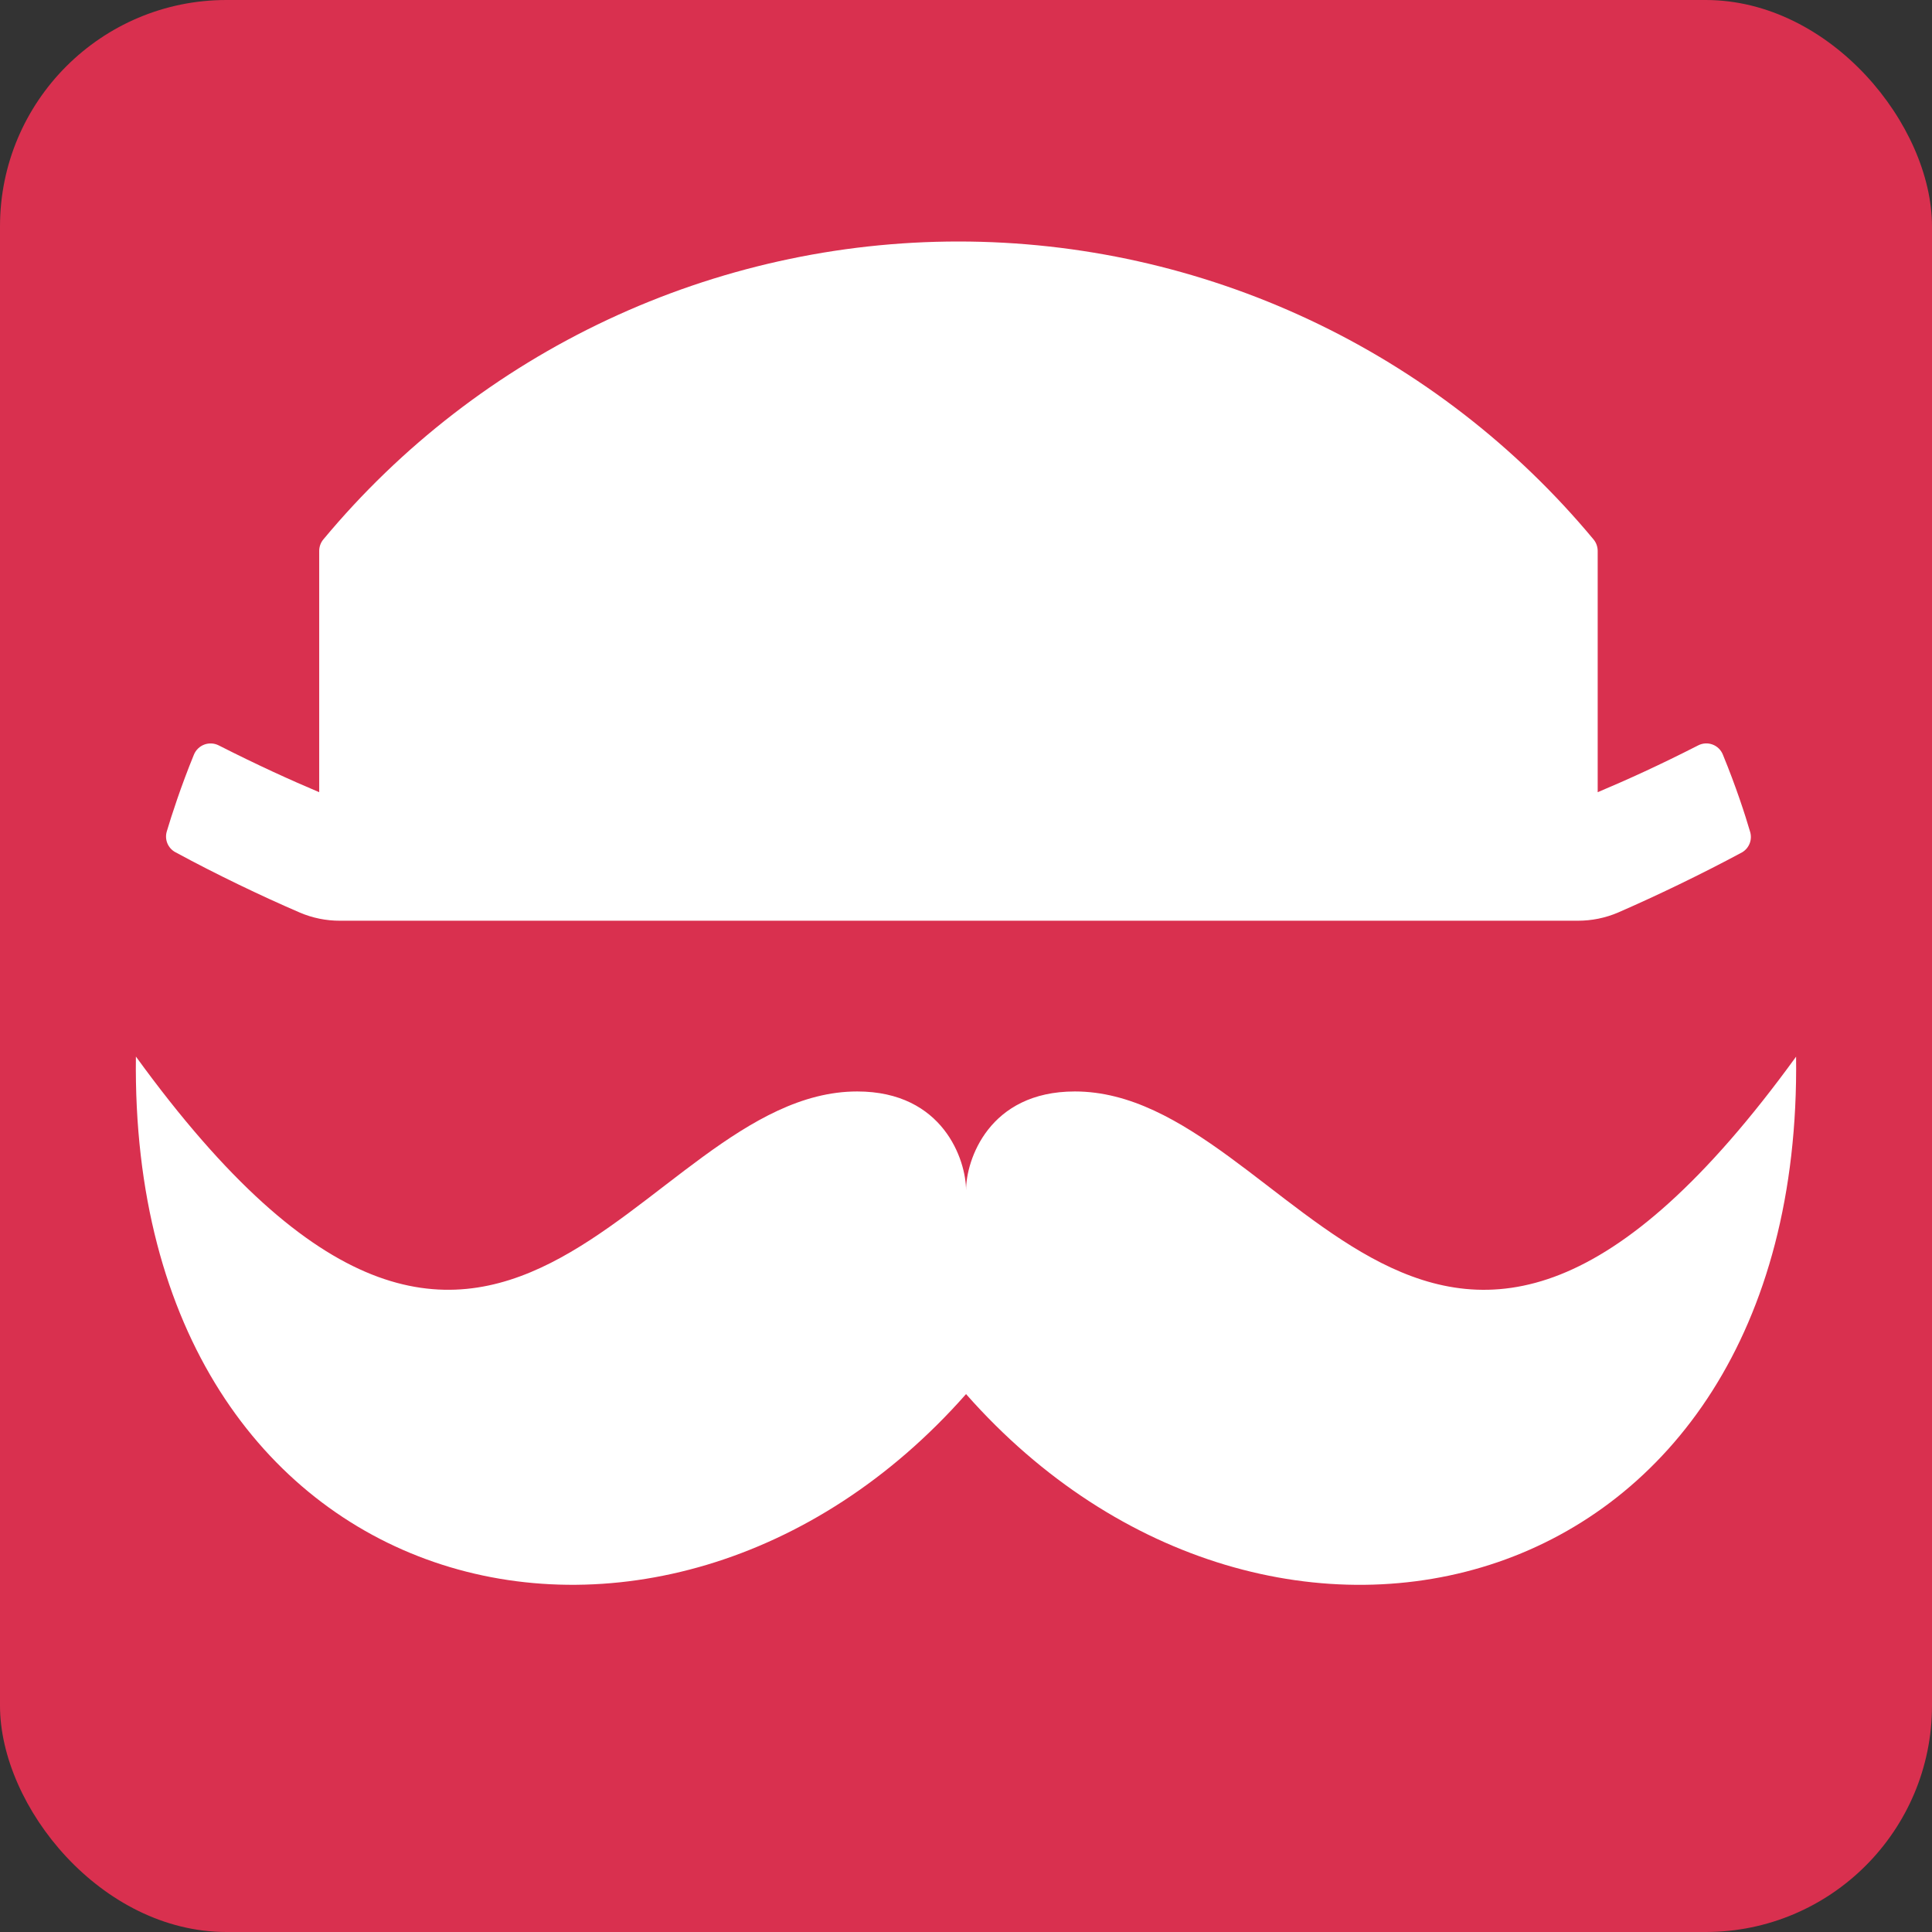 <svg width="128" height="128" viewBox="0 0 128 128" fill="none" xmlns="http://www.w3.org/2000/svg">
<rect x="0" y="0" width="128" height="128" fill="#333333" stroke="none"/>
<g clip-path="url(#clip0_1_2)">
<rect width="128" height="128" fill="#D9304F"/>
<path d="M118.995 70.007C94.793 103.362 85.822 72.312 71.214 72.312C65.503 72.312 64.003 76.864 64.003 78.859C64.003 76.877 62.504 72.312 56.793 72.312C42.178 72.312 33.213 103.362 9.004 70C8.543 106.599 43.818 115.253 64.003 92.362C84.189 115.253 119.464 106.605 118.995 70.007Z" fill="white"/>
<path d="M115.429 56.463C112.732 57.916 109.748 59.348 107.196 60.46C106.354 60.819 105.447 61.003 104.532 61H22.527C21.611 61.004 20.705 60.82 19.863 60.46C17.311 59.361 14.327 57.929 11.623 56.463C11.383 56.335 11.195 56.127 11.09 55.876C10.986 55.625 10.972 55.345 11.05 55.084C11.37 54.012 11.982 52.113 12.848 49.995C12.911 49.843 13.004 49.705 13.122 49.591C13.24 49.477 13.38 49.388 13.534 49.33C13.688 49.273 13.852 49.248 14.016 49.257C14.18 49.265 14.34 49.308 14.487 49.382C17.111 50.714 19.203 51.66 21.148 52.486V36.498C21.148 36.218 21.247 35.946 21.428 35.732C26.563 29.557 32.994 24.588 40.265 21.178C47.536 17.768 55.469 16 63.499 16C71.53 16 79.463 17.768 86.734 21.178C94.004 24.588 100.436 29.557 105.571 35.732C105.751 35.946 105.85 36.218 105.851 36.498V52.486C107.809 51.66 109.901 50.714 112.512 49.382C112.658 49.307 112.818 49.264 112.982 49.254C113.146 49.245 113.31 49.27 113.463 49.328C113.617 49.385 113.757 49.475 113.874 49.589C113.991 49.704 114.083 49.842 114.144 49.995C115.016 52.113 115.623 53.992 115.942 55.084C116.025 55.338 116.019 55.613 115.926 55.863C115.833 56.113 115.658 56.325 115.429 56.463V56.463Z" fill="white"/>
</g>
<defs>
<clipPath id="clip0_1_2">
<rect width="128" height="128" rx="15" fill="white"/>
</clipPath>
</defs>
</svg>

